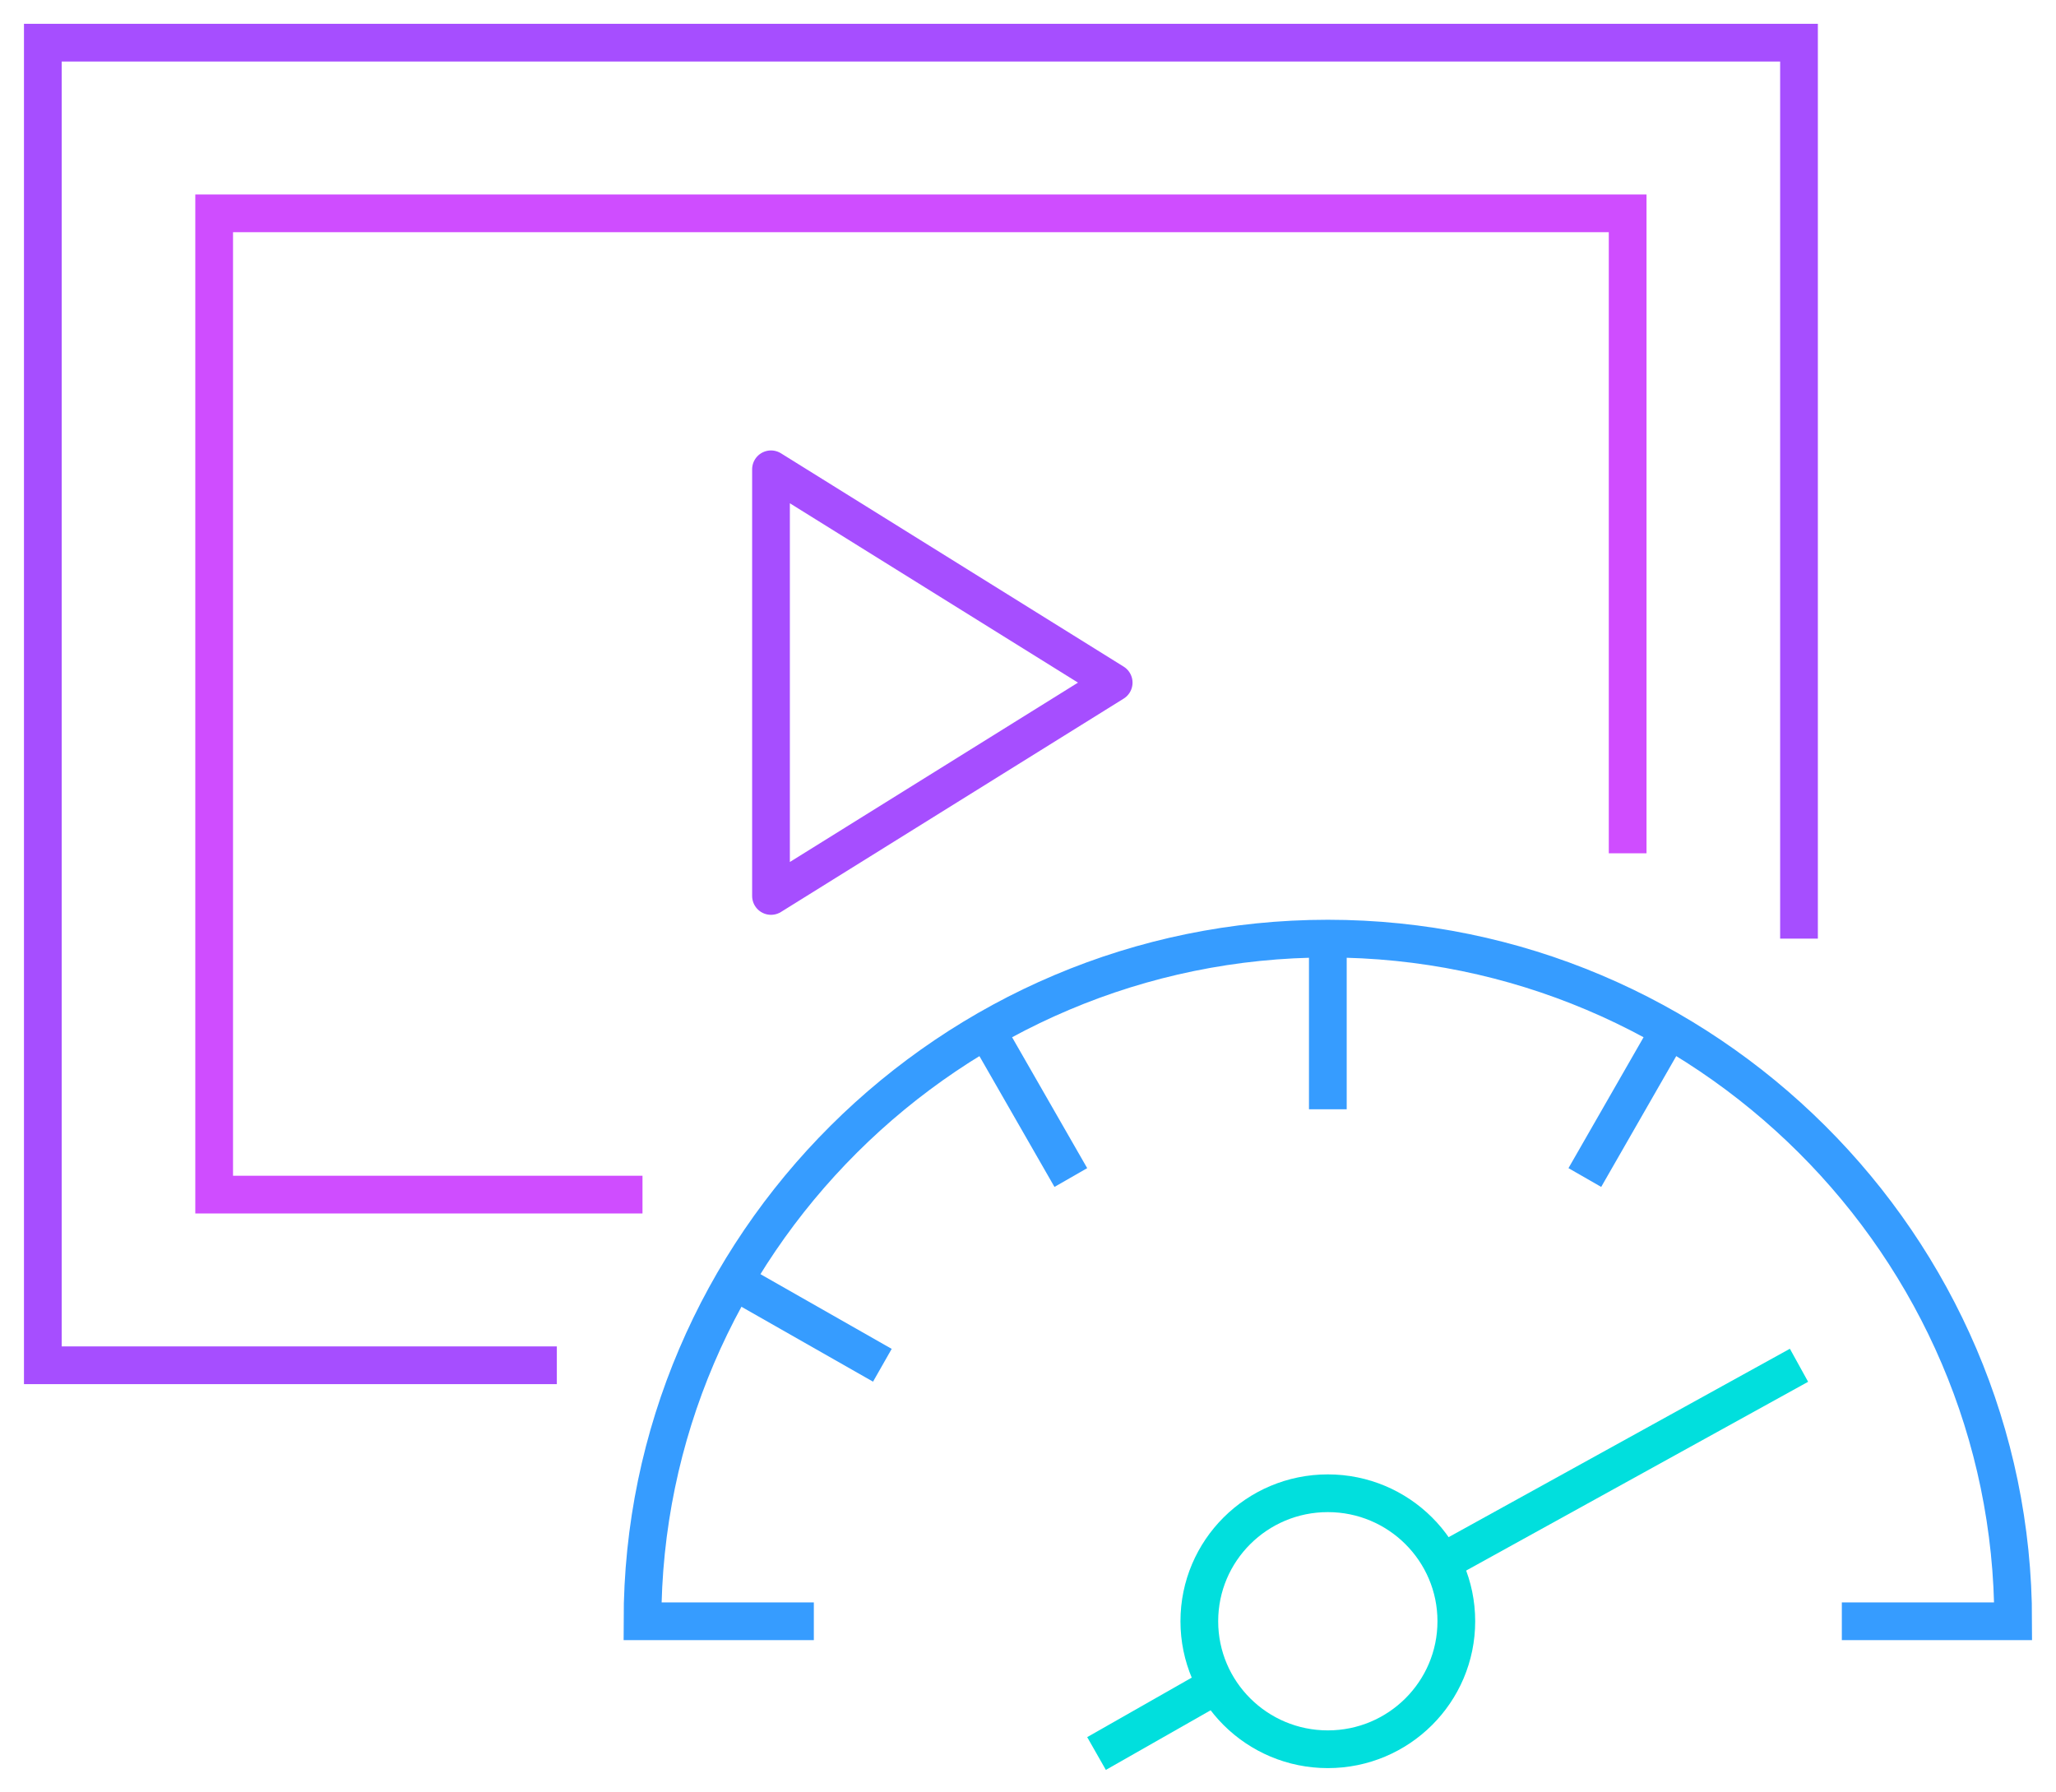 <svg width="109" height="95" viewBox="0 0 109 95" fill="none" xmlns="http://www.w3.org/2000/svg">
<path d="M34.062 63.333H11.354V11.31H86.291V45.238" stroke="#CF4DFF" stroke-width="2" stroke-miterlimit="10"/>
<path d="M40.875 24.881V47.5L59.042 36.19L40.875 24.881Z" stroke="#A64EFF" stroke-width="2" stroke-miterlimit="10" stroke-linejoin="round"/>
<path d="M70.396 49.762V58.809" stroke="#369CFF" stroke-width="2" stroke-miterlimit="10"/>
<path d="M52.229 54.512L56.771 62.428" stroke="#369CFF" stroke-width="2" stroke-miterlimit="10"/>
<path d="M38.831 67.857L46.779 72.381" stroke="#369CFF" stroke-width="2" stroke-miterlimit="10"/>
<path d="M88.562 54.512L84.021 62.428" stroke="#369CFF" stroke-width="2" stroke-miterlimit="10"/>
<path d="M70.396 92.738C74.158 92.738 77.208 89.7 77.208 85.952C77.208 82.205 74.158 79.166 70.396 79.166C66.633 79.166 63.583 82.205 63.583 85.952C63.583 89.7 66.633 92.738 70.396 92.738Z" stroke="#01DFDD" stroke-width="2" stroke-miterlimit="10"/>
<path d="M76.527 82.786L95.375 72.381" stroke="#01DFDD" stroke-width="2" stroke-miterlimit="10"/>
<path d="M58.133 92.964L64.492 89.345" stroke="#01DFDD" stroke-width="2" stroke-miterlimit="10"/>
<path d="M97.646 85.952H106.729C106.729 66.047 90.379 49.762 70.396 49.762C50.413 49.762 34.062 66.047 34.062 85.952H43.146" stroke="#369CFF" stroke-width="2" stroke-miterlimit="10"/>
<path d="M95.375 49.762V2.262H2.271V72.381H29.521" stroke="#A64EFF" stroke-width="2" stroke-miterlimit="10"/>
</svg>
